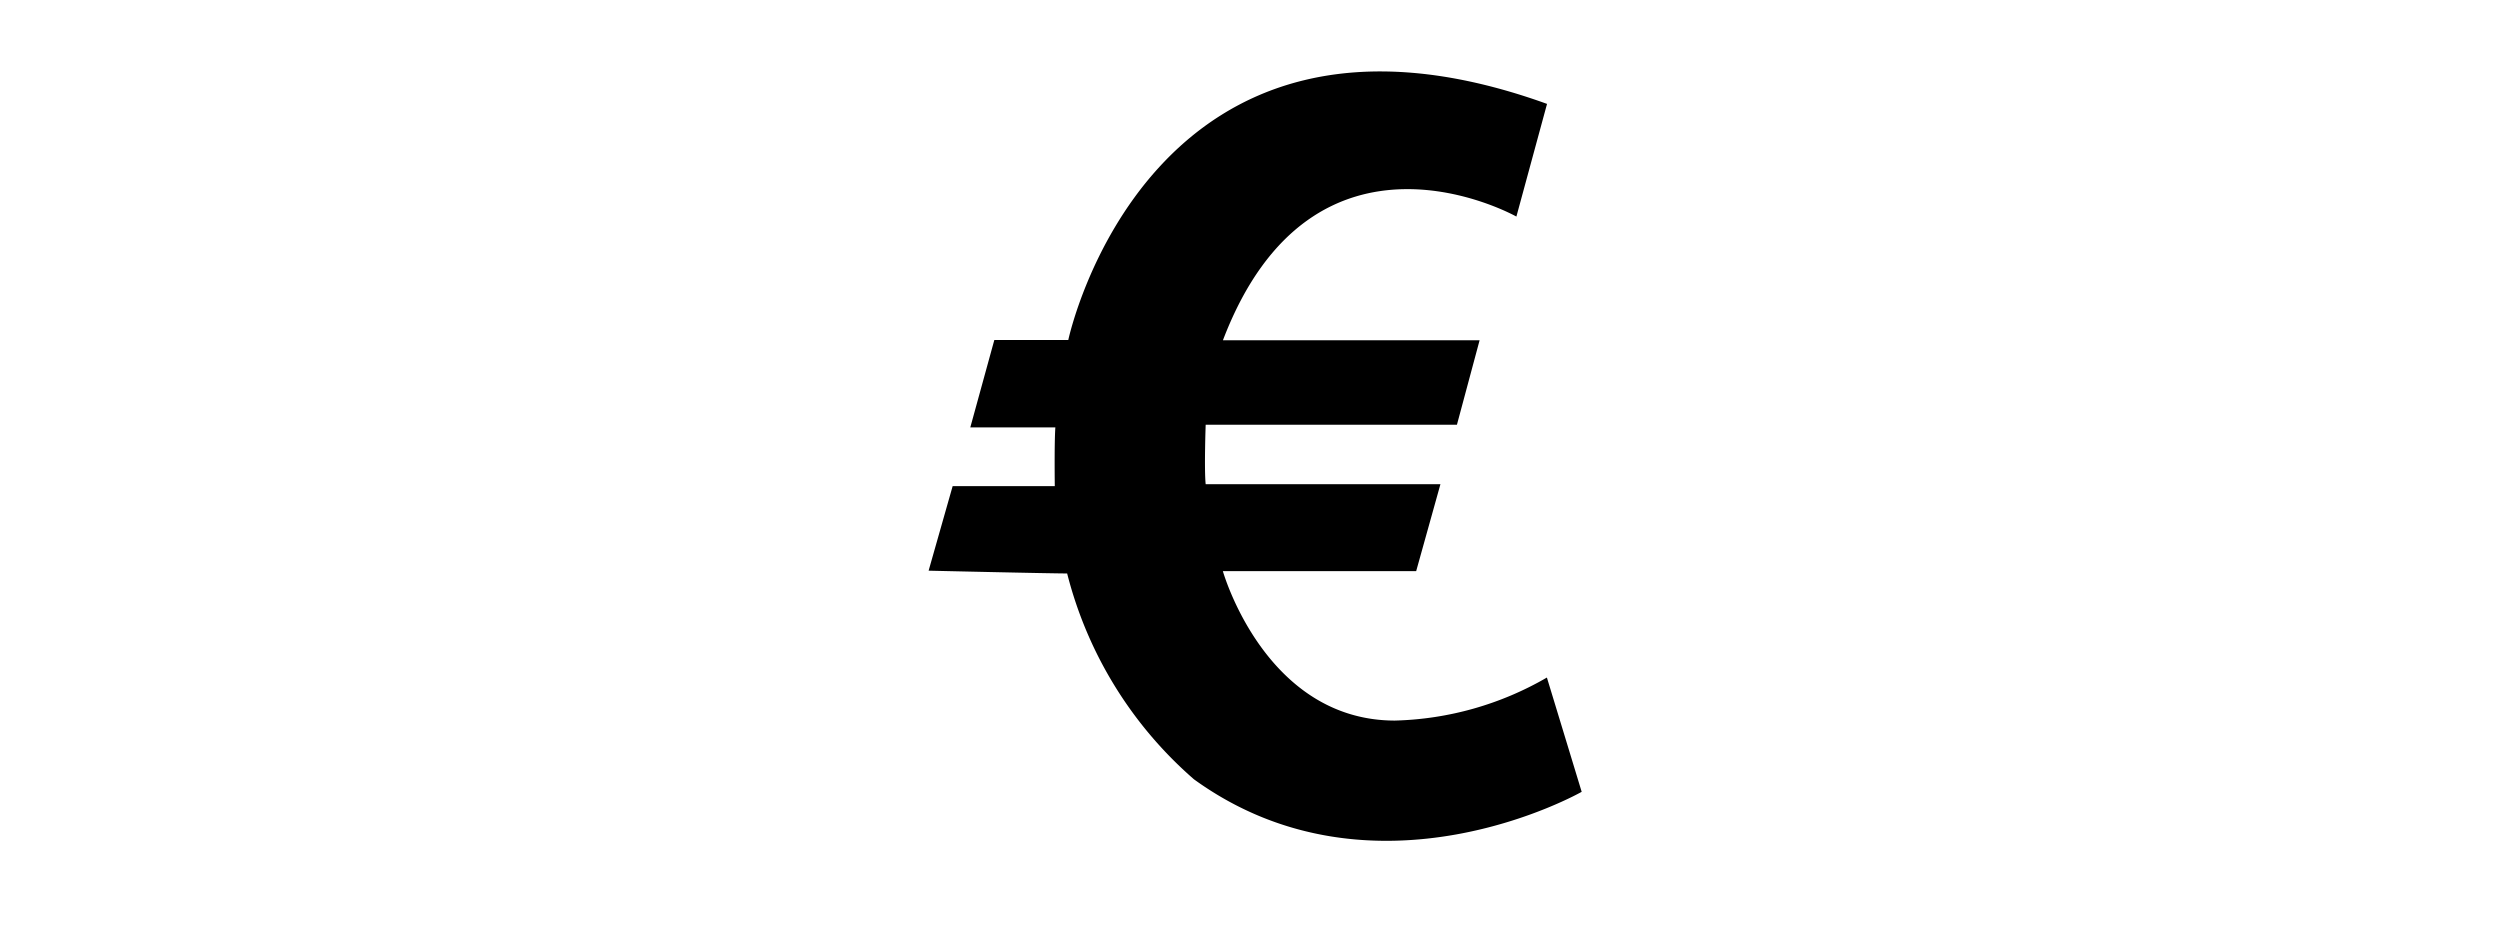 <svg xmlns="http://www.w3.org/2000/svg" width="70" height="26" viewBox="0 0 70 26">
  <g id="ouyuan" transform="translate(-1009 -199)">
    <path id="路径_820" data-name="路径 820" d="M999.143,240.265l-.858,3.155s-5.675-3.2-8.217,3.463h7.187l-.635,2.366h-7.035s-.044,1.249,0,1.665h6.573l-.679,2.433h-5.413s1.183,4.185,4.821,4.185a8.933,8.933,0,0,0,4.252-1.205l.974,3.2s-5.8,3.309-10.857-.351a11.328,11.328,0,0,1-3.55-5.763c-.493,0-3.879-.078-3.879-.078l.673-2.367h2.86s-.016-1.2.016-1.644h-2.382l.673-2.448h2.071S987.993,236.243,999.143,240.265Z" transform="translate(53.174 -38.356)"/>
    <rect id="矩形_2639" data-name="矩形 2639" width="70" height="26" transform="translate(1009 199)" fill="none"/>
  </g>
</svg>
